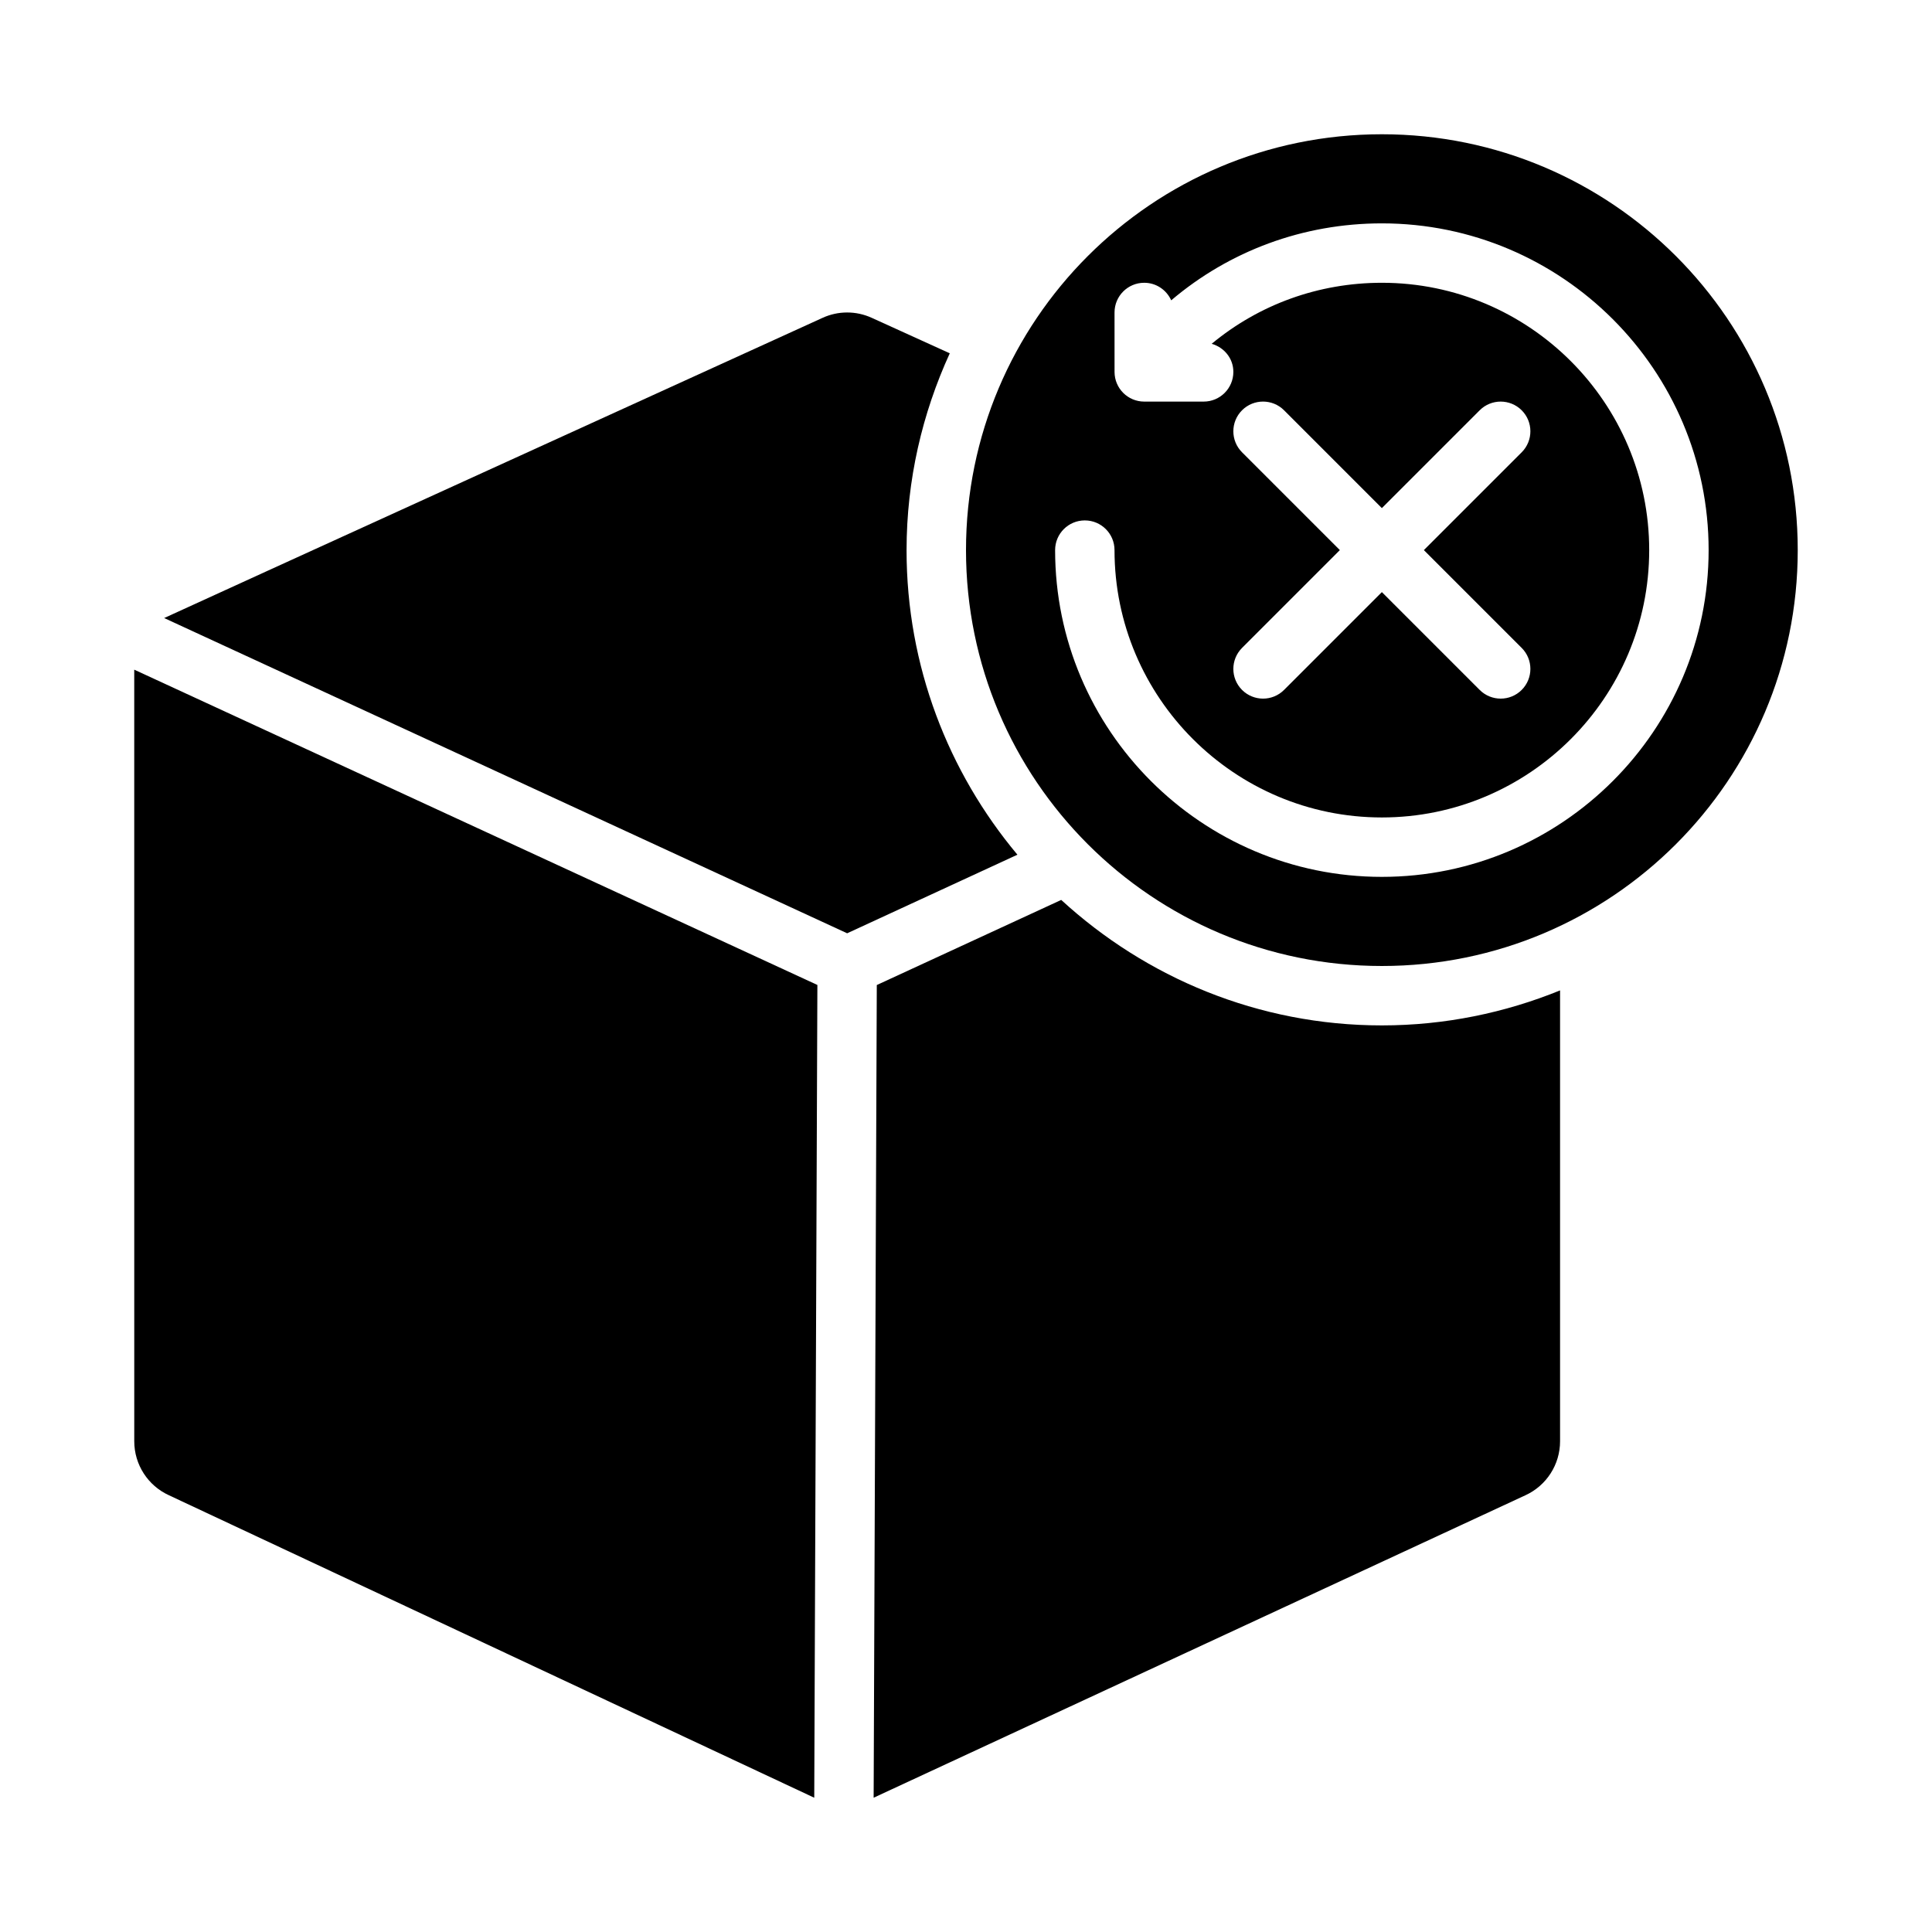 <?xml version="1.0" encoding="UTF-8"?>
<!-- Uploaded to: ICON Repo, www.iconrepo.com, Generator: ICON Repo Mixer Tools -->
<svg fill="#000000" width="800px" height="800px" version="1.1" viewBox="144 144 512 512" xmlns="http://www.w3.org/2000/svg">
 <g>
  <path d="m179.58 525.95c0 6.172 3.606 11.777 9.234 14.328l170.97 80.137 0.832-215.39-181.04-83.555z"/>
  <path d="m425.23 382.49-48.871 22.555-0.836 215.37 172.68-80.133c5.625-2.555 9.23-8.156 9.23-14.332v-119.48c-14.602 5.934-30.523 9.273-47.23 9.273-32.762 0-62.543-12.68-84.973-33.254z"/>
  <path d="m384.25 289.79c0-18.617 4.168-36.242 11.449-52.16l-20.68-9.402c-4.137-1.891-8.887-1.891-13.023 0 0 0-174.04 79.297-174.49 79.559l181 83.543 45.121-20.828c-18.312-21.875-29.379-50.016-29.379-80.711z"/>
  <path d="m510.21 179.58c-60.867 0-110.21 49.34-110.21 110.21 0 60.867 49.34 110.21 110.21 110.21 60.867 0 110.21-49.34 110.21-110.21 0-60.867-49.34-110.21-110.21-110.21zm0 196.8c-47.738 0-86.594-38.844-86.594-86.594 0-4.352 3.519-7.871 7.871-7.871s7.871 3.519 7.871 7.871c0 39.066 31.781 70.848 70.848 70.848s70.848-31.781 70.848-70.848c0.004-39.066-31.777-70.848-70.844-70.848-16.793 0-32.555 5.766-45.102 16.172 3.289 0.945 5.742 3.852 5.742 7.445 0 4.352-3.519 7.871-7.871 7.871h-15.742c-4.352 0-7.871-3.519-7.871-7.871l-0.004-15.746c0-4.352 3.519-7.871 7.871-7.871 3.195 0 5.914 1.918 7.148 4.652 15.445-13.105 34.98-20.395 55.828-20.395 47.738 0 86.594 38.844 86.594 86.594 0 47.746-38.855 86.59-86.594 86.59zm-37.055-112.52c-3.074-3.074-3.074-8.055 0-11.133 3.074-3.074 8.055-3.074 11.133 0l25.922 25.926 25.922-25.922c3.074-3.074 8.055-3.074 11.133 0 3.074 3.074 3.074 8.055 0 11.133l-25.922 25.918 25.922 25.922c3.074 3.074 3.074 8.055 0 11.133-1.539 1.539-3.551 2.305-5.566 2.305-2.016 0-4.027-0.77-5.566-2.305l-25.922-25.922-25.922 25.922c-1.539 1.539-3.551 2.305-5.566 2.305s-4.027-0.77-5.566-2.305c-3.074-3.074-3.074-8.055 0-11.133l25.922-25.922z"/>
 </g>
</svg>
